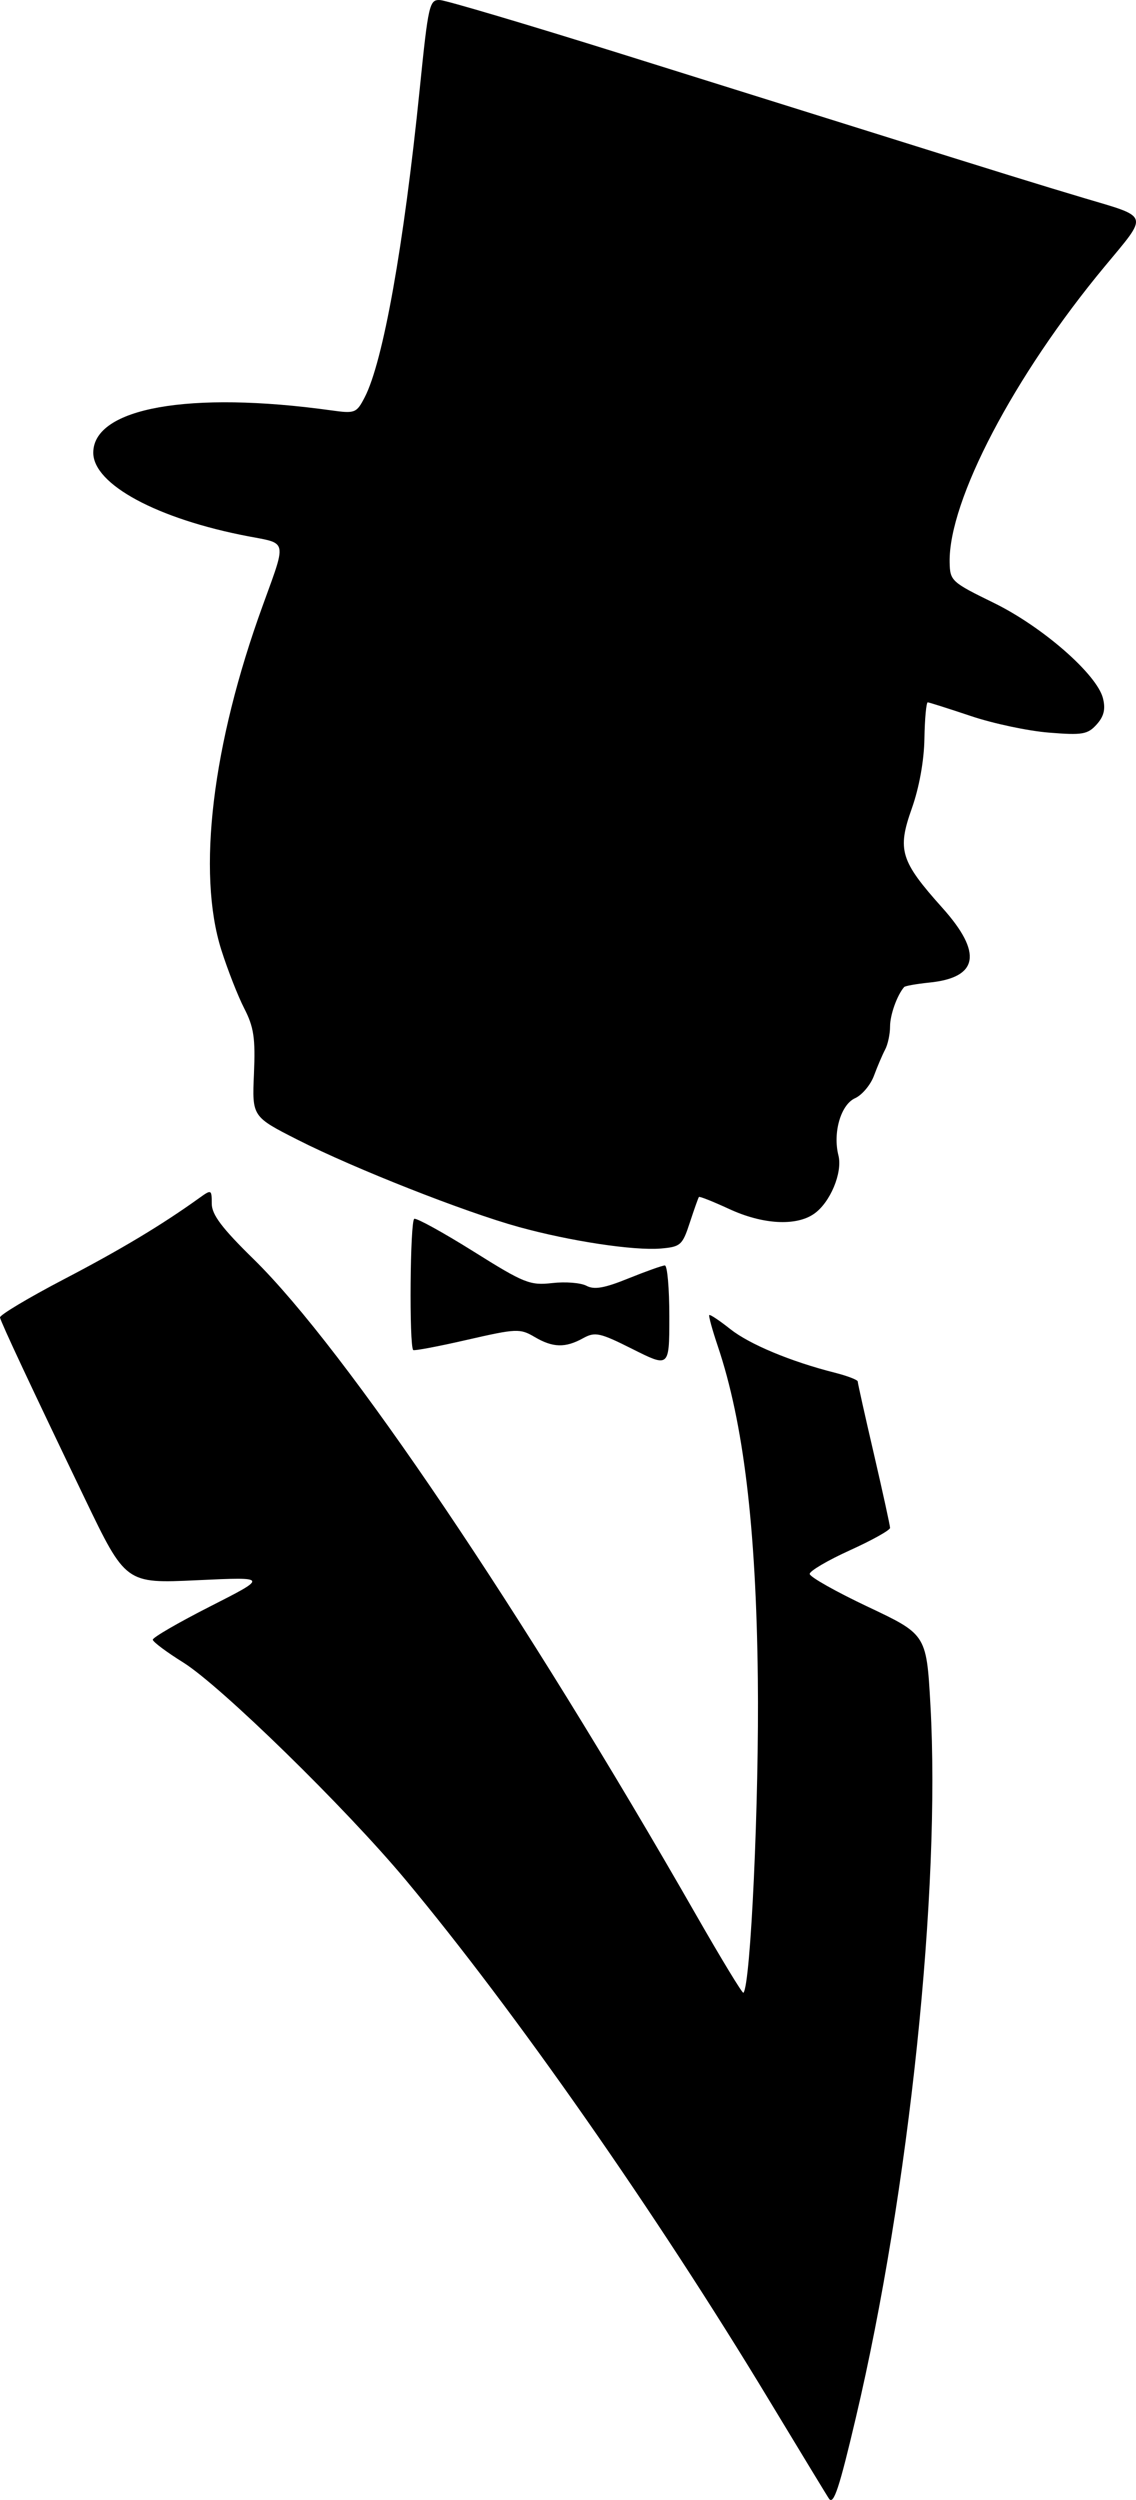 <svg width="20" height="44" viewBox="0 0 20 44" fill="none" xmlns="http://www.w3.org/2000/svg">
<path fill-rule="evenodd" clip-rule="evenodd" d="M10.931 0.946C12.573 1.46 14.535 2.074 15.291 2.311C17.586 3.031 18.34 3.264 19.082 3.485C19.666 3.659 19.951 3.726 19.994 3.867C20.037 4.008 19.837 4.222 19.447 4.692C17.852 6.613 16.698 8.815 16.719 9.897C16.725 10.223 16.751 10.246 17.493 10.609C18.353 11.029 19.316 11.871 19.419 12.292C19.466 12.482 19.435 12.609 19.307 12.751C19.149 12.926 19.056 12.942 18.466 12.894C18.101 12.865 17.483 12.734 17.092 12.602C16.701 12.471 16.36 12.363 16.334 12.361C16.308 12.36 16.281 12.646 16.275 12.996C16.269 13.389 16.183 13.861 16.053 14.229C15.793 14.96 15.852 15.153 16.589 15.976C17.305 16.774 17.228 17.208 16.355 17.294C16.133 17.317 15.936 17.352 15.918 17.372C15.794 17.515 15.67 17.861 15.67 18.066C15.67 18.2 15.631 18.383 15.583 18.473C15.535 18.564 15.447 18.77 15.387 18.932C15.327 19.094 15.177 19.273 15.053 19.329C14.803 19.442 14.66 19.935 14.761 20.335C14.837 20.637 14.617 21.165 14.332 21.363C14.014 21.585 13.426 21.551 12.837 21.278C12.555 21.148 12.316 21.052 12.305 21.067C12.293 21.081 12.222 21.283 12.145 21.517C12.015 21.915 11.983 21.944 11.635 21.974C11.158 22.014 10.039 21.845 9.13 21.594C8.181 21.332 6.24 20.567 5.244 20.062C4.438 19.653 4.438 19.653 4.471 18.899C4.498 18.272 4.469 18.077 4.3 17.748C4.188 17.53 4.007 17.067 3.897 16.72C3.465 15.359 3.736 13.102 4.625 10.659C4.87 9.983 4.979 9.725 4.893 9.602C4.831 9.513 4.666 9.495 4.376 9.44C2.772 9.135 1.642 8.526 1.642 7.968C1.642 7.178 3.336 6.876 5.828 7.222C6.25 7.281 6.276 7.271 6.42 6.994C6.745 6.369 7.109 4.328 7.389 1.571C7.541 0.075 7.56 -0.009 7.747 0.001C7.856 0.007 9.289 0.432 10.931 0.946ZM3.728 21.183C3.728 21.377 3.905 21.613 4.466 22.162C6.087 23.752 9.207 28.375 12.263 33.716C12.7 34.479 13.071 35.09 13.088 35.073C13.216 34.946 13.367 31.671 13.342 29.542C13.312 26.875 13.09 25.035 12.636 23.689C12.54 23.404 12.473 23.16 12.487 23.145C12.502 23.131 12.668 23.242 12.857 23.392C13.197 23.661 13.924 23.964 14.699 24.16C14.92 24.216 15.101 24.286 15.101 24.314C15.101 24.343 15.229 24.918 15.386 25.592C15.542 26.266 15.67 26.851 15.67 26.891C15.67 26.931 15.352 27.109 14.963 27.285C14.573 27.462 14.255 27.649 14.255 27.701C14.255 27.753 14.718 28.014 15.283 28.281C15.778 28.515 16.034 28.636 16.175 28.838C16.327 29.055 16.345 29.366 16.381 30.013C16.562 33.257 16.005 38.576 15.068 42.55C14.776 43.791 14.678 44.086 14.597 43.98C14.58 43.959 14.105 43.176 13.54 42.242C11.551 38.949 9.059 35.384 7.138 33.082C6.084 31.819 3.883 29.669 3.225 29.259C2.933 29.077 2.692 28.897 2.69 28.859C2.687 28.82 3.143 28.556 3.704 28.271C4.201 28.018 4.456 27.889 4.44 27.829C4.424 27.767 4.11 27.782 3.468 27.812C2.213 27.871 2.213 27.871 1.491 26.37C0.547 24.407 0.02 23.282 0 23.188C-0.009 23.146 0.496 22.844 1.121 22.517C2.133 21.989 2.85 21.558 3.514 21.081C3.721 20.932 3.728 20.936 3.728 21.183ZM8.338 22.027C9.228 22.585 9.33 22.626 9.722 22.582C9.955 22.555 10.226 22.577 10.325 22.63C10.462 22.703 10.643 22.671 11.066 22.499C11.374 22.375 11.662 22.272 11.705 22.272C11.749 22.272 11.784 22.677 11.784 23.171C11.784 23.649 11.784 23.872 11.687 23.928C11.602 23.977 11.442 23.897 11.141 23.746C10.558 23.453 10.477 23.436 10.265 23.553C9.951 23.726 9.734 23.72 9.411 23.53C9.155 23.379 9.093 23.382 8.223 23.581C7.719 23.697 7.292 23.777 7.275 23.761C7.202 23.688 7.22 21.475 7.294 21.451C7.34 21.437 7.809 21.696 8.338 22.027Z" fill="black"/>
</svg>
